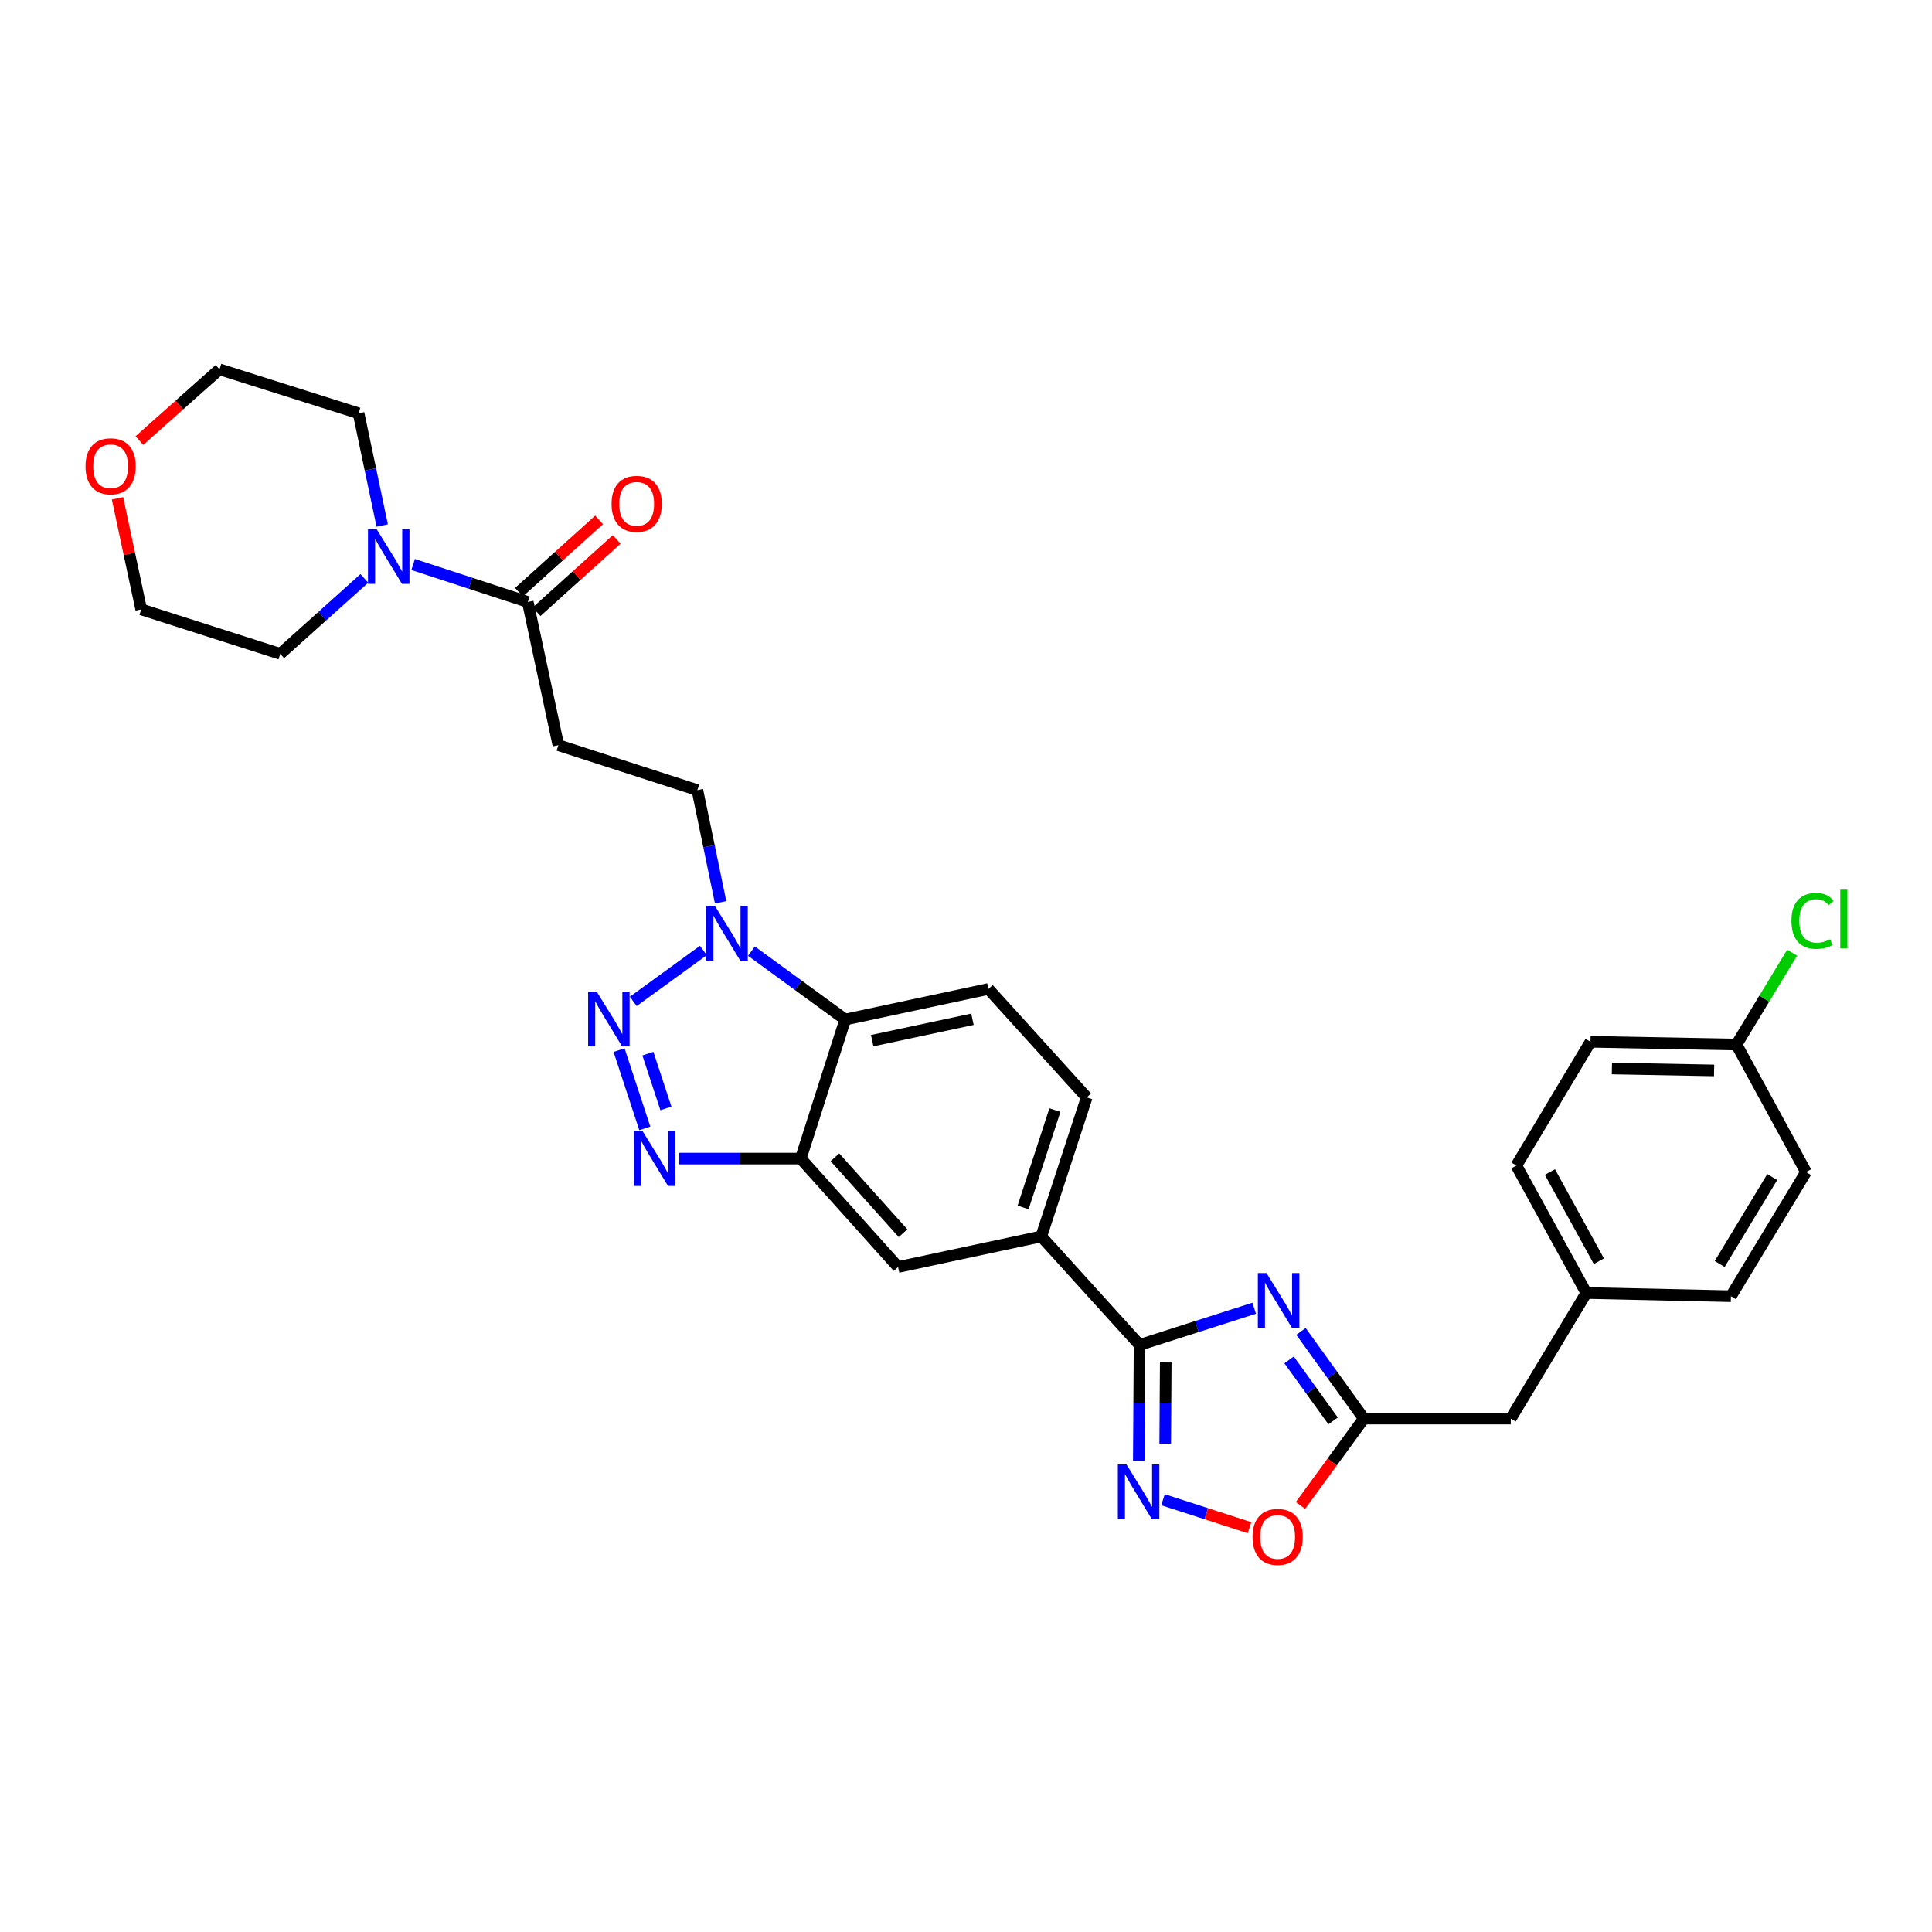 <?xml version='1.0' encoding='iso-8859-1'?>
<svg version='1.1' baseProfile='full'
              xmlns='http://www.w3.org/2000/svg'
                      xmlns:rdkit='http://www.rdkit.org/xml'
                      xmlns:xlink='http://www.w3.org/1999/xlink'
                  xml:space='preserve'
width='1000px' height='1000px' viewBox='0 0 1000 1000'>
<!-- END OF HEADER -->
<rect style='opacity:1.0;fill:#FFFFFF;stroke:none' width='1000' height='1000' x='0' y='0'> </rect>
<path class='bond-1' d='M 320.426,543.531 L 333.745,584.045' style='fill:none;fill-rule:evenodd;stroke:#0000FF;stroke-width:6px;stroke-linecap:butt;stroke-linejoin:miter;stroke-opacity:1' />
<path class='bond-1' d='M 335.352,545.358 L 344.675,573.717' style='fill:none;fill-rule:evenodd;stroke:#0000FF;stroke-width:6px;stroke-linecap:butt;stroke-linejoin:miter;stroke-opacity:1' />
<path class='bond-3' d='M 327.775,518.306 L 364.072,491.965' style='fill:none;fill-rule:evenodd;stroke:#0000FF;stroke-width:6px;stroke-linecap:butt;stroke-linejoin:miter;stroke-opacity:1' />
<path class='bond-0' d='M 649.177,677.137 L 619.507,686.631' style='fill:none;fill-rule:evenodd;stroke:#0000FF;stroke-width:6px;stroke-linecap:butt;stroke-linejoin:miter;stroke-opacity:1' />
<path class='bond-0' d='M 619.507,686.631 L 589.837,696.125' style='fill:none;fill-rule:evenodd;stroke:#000000;stroke-width:6px;stroke-linecap:butt;stroke-linejoin:miter;stroke-opacity:1' />
<path class='bond-7' d='M 673.381,689.141 L 689.655,711.701' style='fill:none;fill-rule:evenodd;stroke:#0000FF;stroke-width:6px;stroke-linecap:butt;stroke-linejoin:miter;stroke-opacity:1' />
<path class='bond-7' d='M 689.655,711.701 L 705.93,734.261' style='fill:none;fill-rule:evenodd;stroke:#000000;stroke-width:6px;stroke-linecap:butt;stroke-linejoin:miter;stroke-opacity:1' />
<path class='bond-7' d='M 667.226,703.871 L 678.619,719.663' style='fill:none;fill-rule:evenodd;stroke:#0000FF;stroke-width:6px;stroke-linecap:butt;stroke-linejoin:miter;stroke-opacity:1' />
<path class='bond-7' d='M 678.619,719.663 L 690.011,735.455' style='fill:none;fill-rule:evenodd;stroke:#000000;stroke-width:6px;stroke-linecap:butt;stroke-linejoin:miter;stroke-opacity:1' />
<path class='bond-5' d='M 351.516,599.682 L 382.992,599.682' style='fill:none;fill-rule:evenodd;stroke:#0000FF;stroke-width:6px;stroke-linecap:butt;stroke-linejoin:miter;stroke-opacity:1' />
<path class='bond-5' d='M 382.992,599.682 L 414.469,599.682' style='fill:none;fill-rule:evenodd;stroke:#000000;stroke-width:6px;stroke-linecap:butt;stroke-linejoin:miter;stroke-opacity:1' />
<path class='bond-2' d='M 589.837,696.125 L 538.962,639.98' style='fill:none;fill-rule:evenodd;stroke:#000000;stroke-width:6px;stroke-linecap:butt;stroke-linejoin:miter;stroke-opacity:1' />
<path class='bond-4' d='M 589.837,696.125 L 589.64,726.117' style='fill:none;fill-rule:evenodd;stroke:#000000;stroke-width:6px;stroke-linecap:butt;stroke-linejoin:miter;stroke-opacity:1' />
<path class='bond-4' d='M 589.64,726.117 L 589.443,756.108' style='fill:none;fill-rule:evenodd;stroke:#0000FF;stroke-width:6px;stroke-linecap:butt;stroke-linejoin:miter;stroke-opacity:1' />
<path class='bond-4' d='M 603.387,705.212 L 603.249,726.206' style='fill:none;fill-rule:evenodd;stroke:#000000;stroke-width:6px;stroke-linecap:butt;stroke-linejoin:miter;stroke-opacity:1' />
<path class='bond-4' d='M 603.249,726.206 L 603.111,747.2' style='fill:none;fill-rule:evenodd;stroke:#0000FF;stroke-width:6px;stroke-linecap:butt;stroke-linejoin:miter;stroke-opacity:1' />
<path class='bond-6' d='M 388.944,492.297 L 413.218,510.001' style='fill:none;fill-rule:evenodd;stroke:#0000FF;stroke-width:6px;stroke-linecap:butt;stroke-linejoin:miter;stroke-opacity:1' />
<path class='bond-6' d='M 413.218,510.001 L 437.491,527.705' style='fill:none;fill-rule:evenodd;stroke:#000000;stroke-width:6px;stroke-linecap:butt;stroke-linejoin:miter;stroke-opacity:1' />
<path class='bond-15' d='M 372.987,467.031 L 366.975,437.998' style='fill:none;fill-rule:evenodd;stroke:#0000FF;stroke-width:6px;stroke-linecap:butt;stroke-linejoin:miter;stroke-opacity:1' />
<path class='bond-15' d='M 366.975,437.998 L 360.963,408.966' style='fill:none;fill-rule:evenodd;stroke:#000000;stroke-width:6px;stroke-linecap:butt;stroke-linejoin:miter;stroke-opacity:1' />
<path class='bond-9' d='M 601.969,776.251 L 624.359,783.486' style='fill:none;fill-rule:evenodd;stroke:#0000FF;stroke-width:6px;stroke-linecap:butt;stroke-linejoin:miter;stroke-opacity:1' />
<path class='bond-9' d='M 624.359,783.486 L 646.748,790.721' style='fill:none;fill-rule:evenodd;stroke:#FF0000;stroke-width:6px;stroke-linecap:butt;stroke-linejoin:miter;stroke-opacity:1' />
<path class='bond-13' d='M 414.469,599.682 L 464.845,655.804' style='fill:none;fill-rule:evenodd;stroke:#000000;stroke-width:6px;stroke-linecap:butt;stroke-linejoin:miter;stroke-opacity:1' />
<path class='bond-13' d='M 432.153,599.01 L 467.416,638.295' style='fill:none;fill-rule:evenodd;stroke:#000000;stroke-width:6px;stroke-linecap:butt;stroke-linejoin:miter;stroke-opacity:1' />
<path class='bond-31' d='M 414.469,599.682 L 437.491,527.705' style='fill:none;fill-rule:evenodd;stroke:#000000;stroke-width:6px;stroke-linecap:butt;stroke-linejoin:miter;stroke-opacity:1' />
<path class='bond-14' d='M 437.491,527.705 L 511.615,511.881' style='fill:none;fill-rule:evenodd;stroke:#000000;stroke-width:6px;stroke-linecap:butt;stroke-linejoin:miter;stroke-opacity:1' />
<path class='bond-14' d='M 451.451,538.641 L 503.338,527.564' style='fill:none;fill-rule:evenodd;stroke:#000000;stroke-width:6px;stroke-linecap:butt;stroke-linejoin:miter;stroke-opacity:1' />
<path class='bond-18' d='M 705.93,734.261 L 781.974,734.261' style='fill:none;fill-rule:evenodd;stroke:#000000;stroke-width:6px;stroke-linecap:butt;stroke-linejoin:miter;stroke-opacity:1' />
<path class='bond-34' d='M 705.93,734.261 L 689.532,756.737' style='fill:none;fill-rule:evenodd;stroke:#000000;stroke-width:6px;stroke-linecap:butt;stroke-linejoin:miter;stroke-opacity:1' />
<path class='bond-34' d='M 689.532,756.737 L 673.135,779.213' style='fill:none;fill-rule:evenodd;stroke:#FF0000;stroke-width:6px;stroke-linecap:butt;stroke-linejoin:miter;stroke-opacity:1' />
<path class='bond-8' d='M 273.169,311.571 L 289.009,385.702' style='fill:none;fill-rule:evenodd;stroke:#000000;stroke-width:6px;stroke-linecap:butt;stroke-linejoin:miter;stroke-opacity:1' />
<path class='bond-10' d='M 273.169,311.571 L 243.505,301.875' style='fill:none;fill-rule:evenodd;stroke:#000000;stroke-width:6px;stroke-linecap:butt;stroke-linejoin:miter;stroke-opacity:1' />
<path class='bond-10' d='M 243.505,301.875 L 213.84,292.179' style='fill:none;fill-rule:evenodd;stroke:#0000FF;stroke-width:6px;stroke-linecap:butt;stroke-linejoin:miter;stroke-opacity:1' />
<path class='bond-17' d='M 277.728,316.623 L 298.464,297.914' style='fill:none;fill-rule:evenodd;stroke:#000000;stroke-width:6px;stroke-linecap:butt;stroke-linejoin:miter;stroke-opacity:1' />
<path class='bond-17' d='M 298.464,297.914 L 319.201,279.204' style='fill:none;fill-rule:evenodd;stroke:#FF0000;stroke-width:6px;stroke-linecap:butt;stroke-linejoin:miter;stroke-opacity:1' />
<path class='bond-17' d='M 268.611,306.519 L 289.348,287.809' style='fill:none;fill-rule:evenodd;stroke:#000000;stroke-width:6px;stroke-linecap:butt;stroke-linejoin:miter;stroke-opacity:1' />
<path class='bond-17' d='M 289.348,287.809 L 310.085,269.1' style='fill:none;fill-rule:evenodd;stroke:#FF0000;stroke-width:6px;stroke-linecap:butt;stroke-linejoin:miter;stroke-opacity:1' />
<path class='bond-27' d='M 197.828,271.996 L 191.715,242.965' style='fill:none;fill-rule:evenodd;stroke:#0000FF;stroke-width:6px;stroke-linecap:butt;stroke-linejoin:miter;stroke-opacity:1' />
<path class='bond-27' d='M 191.715,242.965 L 185.603,213.933' style='fill:none;fill-rule:evenodd;stroke:#000000;stroke-width:6px;stroke-linecap:butt;stroke-linejoin:miter;stroke-opacity:1' />
<path class='bond-28' d='M 188.582,299.382 L 166.822,318.912' style='fill:none;fill-rule:evenodd;stroke:#0000FF;stroke-width:6px;stroke-linecap:butt;stroke-linejoin:miter;stroke-opacity:1' />
<path class='bond-28' d='M 166.822,318.912 L 145.063,338.441' style='fill:none;fill-rule:evenodd;stroke:#000000;stroke-width:6px;stroke-linecap:butt;stroke-linejoin:miter;stroke-opacity:1' />
<path class='bond-11' d='M 538.962,639.98 L 464.845,655.804' style='fill:none;fill-rule:evenodd;stroke:#000000;stroke-width:6px;stroke-linecap:butt;stroke-linejoin:miter;stroke-opacity:1' />
<path class='bond-32' d='M 538.962,639.98 L 562.483,568.011' style='fill:none;fill-rule:evenodd;stroke:#000000;stroke-width:6px;stroke-linecap:butt;stroke-linejoin:miter;stroke-opacity:1' />
<path class='bond-32' d='M 529.554,624.957 L 546.019,574.579' style='fill:none;fill-rule:evenodd;stroke:#000000;stroke-width:6px;stroke-linecap:butt;stroke-linejoin:miter;stroke-opacity:1' />
<path class='bond-12' d='M 289.009,385.702 L 360.963,408.966' style='fill:none;fill-rule:evenodd;stroke:#000000;stroke-width:6px;stroke-linecap:butt;stroke-linejoin:miter;stroke-opacity:1' />
<path class='bond-16' d='M 511.615,511.881 L 562.483,568.011' style='fill:none;fill-rule:evenodd;stroke:#000000;stroke-width:6px;stroke-linecap:butt;stroke-linejoin:miter;stroke-opacity:1' />
<path class='bond-20' d='M 781.974,734.261 L 821.078,669.255' style='fill:none;fill-rule:evenodd;stroke:#000000;stroke-width:6px;stroke-linecap:butt;stroke-linejoin:miter;stroke-opacity:1' />
<path class='bond-19' d='M 60.819,257.935 L 66.956,286.673' style='fill:none;fill-rule:evenodd;stroke:#FF0000;stroke-width:6px;stroke-linecap:butt;stroke-linejoin:miter;stroke-opacity:1' />
<path class='bond-19' d='M 66.956,286.673 L 73.094,315.412' style='fill:none;fill-rule:evenodd;stroke:#000000;stroke-width:6px;stroke-linecap:butt;stroke-linejoin:miter;stroke-opacity:1' />
<path class='bond-33' d='M 72.147,228.046 L 92.886,209.607' style='fill:none;fill-rule:evenodd;stroke:#FF0000;stroke-width:6px;stroke-linecap:butt;stroke-linejoin:miter;stroke-opacity:1' />
<path class='bond-33' d='M 92.886,209.607 L 113.626,191.169' style='fill:none;fill-rule:evenodd;stroke:#000000;stroke-width:6px;stroke-linecap:butt;stroke-linejoin:miter;stroke-opacity:1' />
<path class='bond-25' d='M 821.078,669.255 L 895.927,670.918' style='fill:none;fill-rule:evenodd;stroke:#000000;stroke-width:6px;stroke-linecap:butt;stroke-linejoin:miter;stroke-opacity:1' />
<path class='bond-26' d='M 821.078,669.255 L 784.87,603.289' style='fill:none;fill-rule:evenodd;stroke:#000000;stroke-width:6px;stroke-linecap:butt;stroke-linejoin:miter;stroke-opacity:1' />
<path class='bond-26' d='M 827.576,652.812 L 802.231,606.635' style='fill:none;fill-rule:evenodd;stroke:#000000;stroke-width:6px;stroke-linecap:butt;stroke-linejoin:miter;stroke-opacity:1' />
<path class='bond-21' d='M 898.808,540.657 L 823.24,539.228' style='fill:none;fill-rule:evenodd;stroke:#000000;stroke-width:6px;stroke-linecap:butt;stroke-linejoin:miter;stroke-opacity:1' />
<path class='bond-21' d='M 887.215,554.049 L 834.318,553.049' style='fill:none;fill-rule:evenodd;stroke:#000000;stroke-width:6px;stroke-linecap:butt;stroke-linejoin:miter;stroke-opacity:1' />
<path class='bond-22' d='M 898.808,540.657 L 913.204,516.881' style='fill:none;fill-rule:evenodd;stroke:#000000;stroke-width:6px;stroke-linecap:butt;stroke-linejoin:miter;stroke-opacity:1' />
<path class='bond-22' d='M 913.204,516.881 L 927.601,493.105' style='fill:none;fill-rule:evenodd;stroke:#00CC00;stroke-width:6px;stroke-linecap:butt;stroke-linejoin:miter;stroke-opacity:1' />
<path class='bond-35' d='M 898.808,540.657 L 934.789,606.645' style='fill:none;fill-rule:evenodd;stroke:#000000;stroke-width:6px;stroke-linecap:butt;stroke-linejoin:miter;stroke-opacity:1' />
<path class='bond-23' d='M 934.789,606.645 L 895.927,670.918' style='fill:none;fill-rule:evenodd;stroke:#000000;stroke-width:6px;stroke-linecap:butt;stroke-linejoin:miter;stroke-opacity:1' />
<path class='bond-23' d='M 917.314,609.245 L 890.111,654.236' style='fill:none;fill-rule:evenodd;stroke:#000000;stroke-width:6px;stroke-linecap:butt;stroke-linejoin:miter;stroke-opacity:1' />
<path class='bond-24' d='M 823.24,539.228 L 784.87,603.289' style='fill:none;fill-rule:evenodd;stroke:#000000;stroke-width:6px;stroke-linecap:butt;stroke-linejoin:miter;stroke-opacity:1' />
<path class='bond-29' d='M 185.603,213.933 L 113.626,191.169' style='fill:none;fill-rule:evenodd;stroke:#000000;stroke-width:6px;stroke-linecap:butt;stroke-linejoin:miter;stroke-opacity:1' />
<path class='bond-30' d='M 145.063,338.441 L 73.094,315.412' style='fill:none;fill-rule:evenodd;stroke:#000000;stroke-width:6px;stroke-linecap:butt;stroke-linejoin:miter;stroke-opacity:1' />
<path  class='atom-0' d='M 308.886 513.311
L 318.166 528.311
Q 319.086 529.791, 320.566 532.471
Q 322.046 535.151, 322.126 535.311
L 322.126 513.311
L 325.886 513.311
L 325.886 541.631
L 322.006 541.631
L 312.046 525.231
Q 310.886 523.311, 309.646 521.111
Q 308.446 518.911, 308.086 518.231
L 308.086 541.631
L 304.406 541.631
L 304.406 513.311
L 308.886 513.311
' fill='#0000FF'/>
<path  class='atom-1' d='M 655.546 658.935
L 664.826 673.935
Q 665.746 675.415, 667.226 678.095
Q 668.706 680.775, 668.786 680.935
L 668.786 658.935
L 672.546 658.935
L 672.546 687.255
L 668.666 687.255
L 658.706 670.855
Q 657.546 668.935, 656.306 666.735
Q 655.106 664.535, 654.746 663.855
L 654.746 687.255
L 651.066 687.255
L 651.066 658.935
L 655.546 658.935
' fill='#0000FF'/>
<path  class='atom-2' d='M 332.626 585.522
L 341.906 600.522
Q 342.826 602.002, 344.306 604.682
Q 345.786 607.362, 345.866 607.522
L 345.866 585.522
L 349.626 585.522
L 349.626 613.842
L 345.746 613.842
L 335.786 597.442
Q 334.626 595.522, 333.386 593.322
Q 332.186 591.122, 331.826 590.442
L 331.826 613.842
L 328.146 613.842
L 328.146 585.522
L 332.626 585.522
' fill='#0000FF'/>
<path  class='atom-4' d='M 370.051 468.923
L 379.331 483.923
Q 380.251 485.403, 381.731 488.083
Q 383.211 490.763, 383.291 490.923
L 383.291 468.923
L 387.051 468.923
L 387.051 497.243
L 383.171 497.243
L 373.211 480.843
Q 372.051 478.923, 370.811 476.723
Q 369.611 474.523, 369.251 473.843
L 369.251 497.243
L 365.571 497.243
L 365.571 468.923
L 370.051 468.923
' fill='#0000FF'/>
<path  class='atom-5' d='M 583.078 758.009
L 592.358 773.009
Q 593.278 774.489, 594.758 777.169
Q 596.238 779.849, 596.318 780.009
L 596.318 758.009
L 600.078 758.009
L 600.078 786.329
L 596.198 786.329
L 586.238 769.929
Q 585.078 768.009, 583.838 765.809
Q 582.638 763.609, 582.278 762.929
L 582.278 786.329
L 578.598 786.329
L 578.598 758.009
L 583.078 758.009
' fill='#0000FF'/>
<path  class='atom-10' d='M 648.307 795.506
Q 648.307 788.706, 651.667 784.906
Q 655.027 781.106, 661.307 781.106
Q 667.587 781.106, 670.947 784.906
Q 674.307 788.706, 674.307 795.506
Q 674.307 802.386, 670.907 806.306
Q 667.507 810.186, 661.307 810.186
Q 655.067 810.186, 651.667 806.306
Q 648.307 802.426, 648.307 795.506
M 661.307 806.986
Q 665.627 806.986, 667.947 804.106
Q 670.307 801.186, 670.307 795.506
Q 670.307 789.946, 667.947 787.146
Q 665.627 784.306, 661.307 784.306
Q 656.987 784.306, 654.627 787.106
Q 652.307 789.906, 652.307 795.506
Q 652.307 801.226, 654.627 804.106
Q 656.987 806.986, 661.307 806.986
' fill='#FF0000'/>
<path  class='atom-11' d='M 194.948 273.89
L 204.228 288.89
Q 205.148 290.37, 206.628 293.05
Q 208.108 295.73, 208.188 295.89
L 208.188 273.89
L 211.948 273.89
L 211.948 302.21
L 208.068 302.21
L 198.108 285.81
Q 196.948 283.89, 195.708 281.69
Q 194.508 279.49, 194.148 278.81
L 194.148 302.21
L 190.468 302.21
L 190.468 273.89
L 194.948 273.89
' fill='#0000FF'/>
<path  class='atom-18' d='M 316.541 260.791
Q 316.541 253.991, 319.901 250.191
Q 323.261 246.391, 329.541 246.391
Q 335.821 246.391, 339.181 250.191
Q 342.541 253.991, 342.541 260.791
Q 342.541 267.671, 339.141 271.591
Q 335.741 275.471, 329.541 275.471
Q 323.301 275.471, 319.901 271.591
Q 316.541 267.711, 316.541 260.791
M 329.541 272.271
Q 333.861 272.271, 336.181 269.391
Q 338.541 266.471, 338.541 260.791
Q 338.541 255.231, 336.181 252.431
Q 333.861 249.591, 329.541 249.591
Q 325.221 249.591, 322.861 252.391
Q 320.541 255.191, 320.541 260.791
Q 320.541 266.511, 322.861 269.391
Q 325.221 272.271, 329.541 272.271
' fill='#FF0000'/>
<path  class='atom-20' d='M 44.262 241.36
Q 44.262 234.56, 47.622 230.76
Q 50.982 226.96, 57.262 226.96
Q 63.542 226.96, 66.902 230.76
Q 70.262 234.56, 70.262 241.36
Q 70.262 248.24, 66.862 252.16
Q 63.462 256.04, 57.262 256.04
Q 51.022 256.04, 47.622 252.16
Q 44.262 248.28, 44.262 241.36
M 57.262 252.84
Q 61.582 252.84, 63.902 249.96
Q 66.262 247.04, 66.262 241.36
Q 66.262 235.8, 63.902 233
Q 61.582 230.16, 57.262 230.16
Q 52.942 230.16, 50.582 232.96
Q 48.262 235.76, 48.262 241.36
Q 48.262 247.08, 50.582 249.96
Q 52.942 252.84, 57.262 252.84
' fill='#FF0000'/>
<path  class='atom-23' d='M 927.241 476.646
Q 927.241 469.606, 930.521 465.926
Q 933.841 462.206, 940.121 462.206
Q 945.961 462.206, 949.081 466.326
L 946.441 468.486
Q 944.161 465.486, 940.121 465.486
Q 935.841 465.486, 933.561 468.366
Q 931.321 471.206, 931.321 476.646
Q 931.321 482.246, 933.641 485.126
Q 936.001 488.006, 940.561 488.006
Q 943.681 488.006, 947.321 486.126
L 948.441 489.126
Q 946.961 490.086, 944.721 490.646
Q 942.481 491.206, 940.001 491.206
Q 933.841 491.206, 930.521 487.446
Q 927.241 483.686, 927.241 476.646
' fill='#00CC00'/>
<path  class='atom-23' d='M 952.521 460.486
L 956.201 460.486
L 956.201 490.846
L 952.521 490.846
L 952.521 460.486
' fill='#00CC00'/>
</svg>
